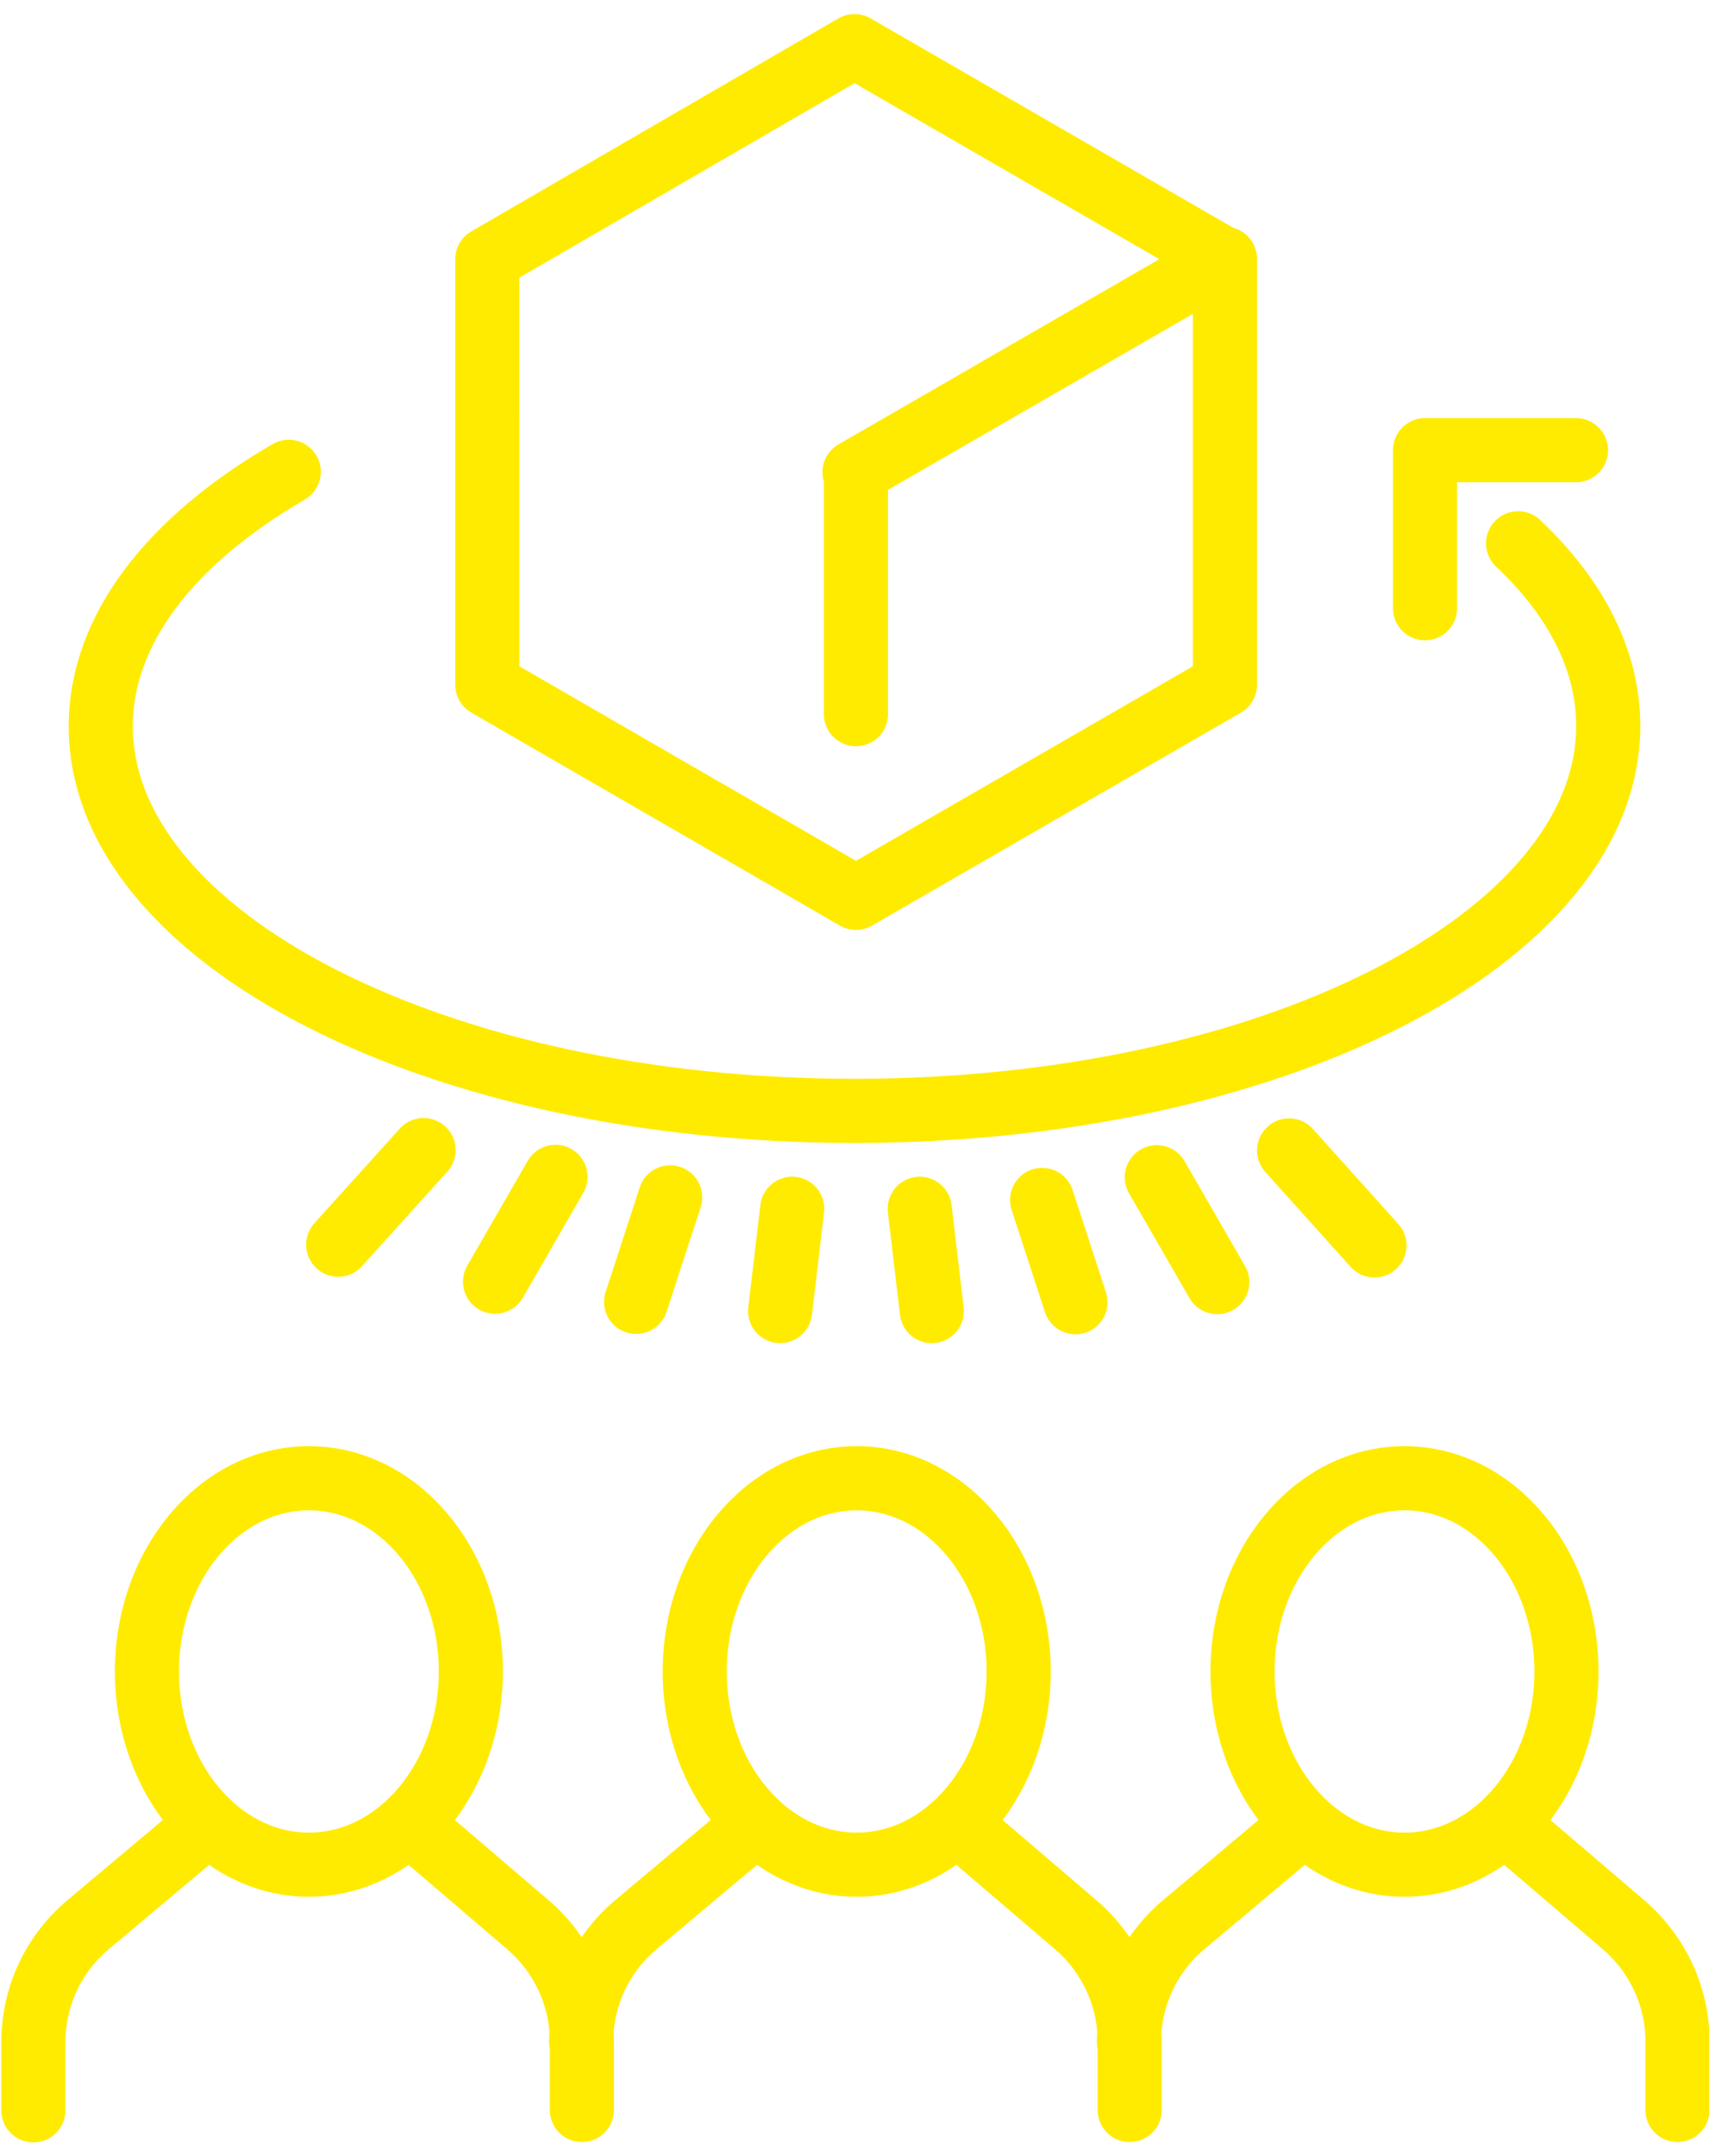 <?xml version="1.0" encoding="UTF-8"?><svg xmlns="http://www.w3.org/2000/svg" id="Layer_1646cce8b3e627" viewBox="0 0 46.64 58.05" aria-hidden="true" width="46px" height="58px"><defs><linearGradient class="cerosgradient" data-cerosgradient="true" id="CerosGradient_idf8a499767" gradientUnits="userSpaceOnUse" x1="50%" y1="100%" x2="50%" y2="0%"><stop offset="0%" stop-color="#d1d1d1"/><stop offset="100%" stop-color="#d1d1d1"/></linearGradient><linearGradient/><style>.cls-1-646cce8b3e627{fill:none;stroke:#ffeb00;stroke-linecap:round;stroke-linejoin:round;stroke-width:1.75px;}</style></defs><path class="cls-1-646cce8b3e627" d="m42.75,45.21c0,2.91-1.98,5.27-4.42,5.27s-4.42-2.36-4.42-5.27,1.98-5.27,4.42-5.27,4.42,2.36,4.42,5.27Zm-7.15,4.14l-3.3,2.77c-.95.8-1.49,1.97-1.49,3.21m10.26-5.98l3.24,2.77c.93.8,1.47,1.96,1.47,3.18v1.87m-17.98-11.96c0,2.91-1.98,5.27-4.42,5.27s-4.42-2.36-4.42-5.27,1.98-5.27,4.42-5.27,4.42,2.36,4.42,5.27Zm-7.15,4.14l-3.3,2.77c-.95.8-1.49,1.97-1.49,3.21m10.26-5.98l3.24,2.77c.93.8,1.47,1.96,1.47,3.18v1.87m-17.98-11.96c0,2.91-1.98,5.27-4.42,5.27s-4.42-2.36-4.42-5.27,1.98-5.27,4.42-5.27,4.42,2.36,4.42,5.27Zm-7.15,4.14l-3.3,2.77c-.95.8-1.49,1.97-1.49,3.21v1.85m10.26-7.83l3.24,2.77c.93.8,1.47,1.96,1.47,3.18v1.87m15.69-25.44l1.65,2.86m-4.78-2.24l.91,2.79m-4.25-2.55l.33,2.79m9.75-4.38l2.33,2.59m-22.35-1.87l-1.65,2.86m-1.95-3.59l-2.33,2.58m12.39-.98l-.33,2.79m-3-3.1l-.93,2.85m6-22.64v6.61m10.07-12.42v11.62l-10.07,5.81-10.06-5.81V6.69L23.32.88l10.07,5.81-10.07,5.81m15.57,3.71v-4.31h4.12m-1.58,2.54c1.57,1.48,2.46,3.18,2.46,4.98,0,5.8-9.21,10.5-20.57,10.5S2.75,25.23,2.75,19.43c0-2.66,1.94-5.09,5.13-6.94"/></svg>